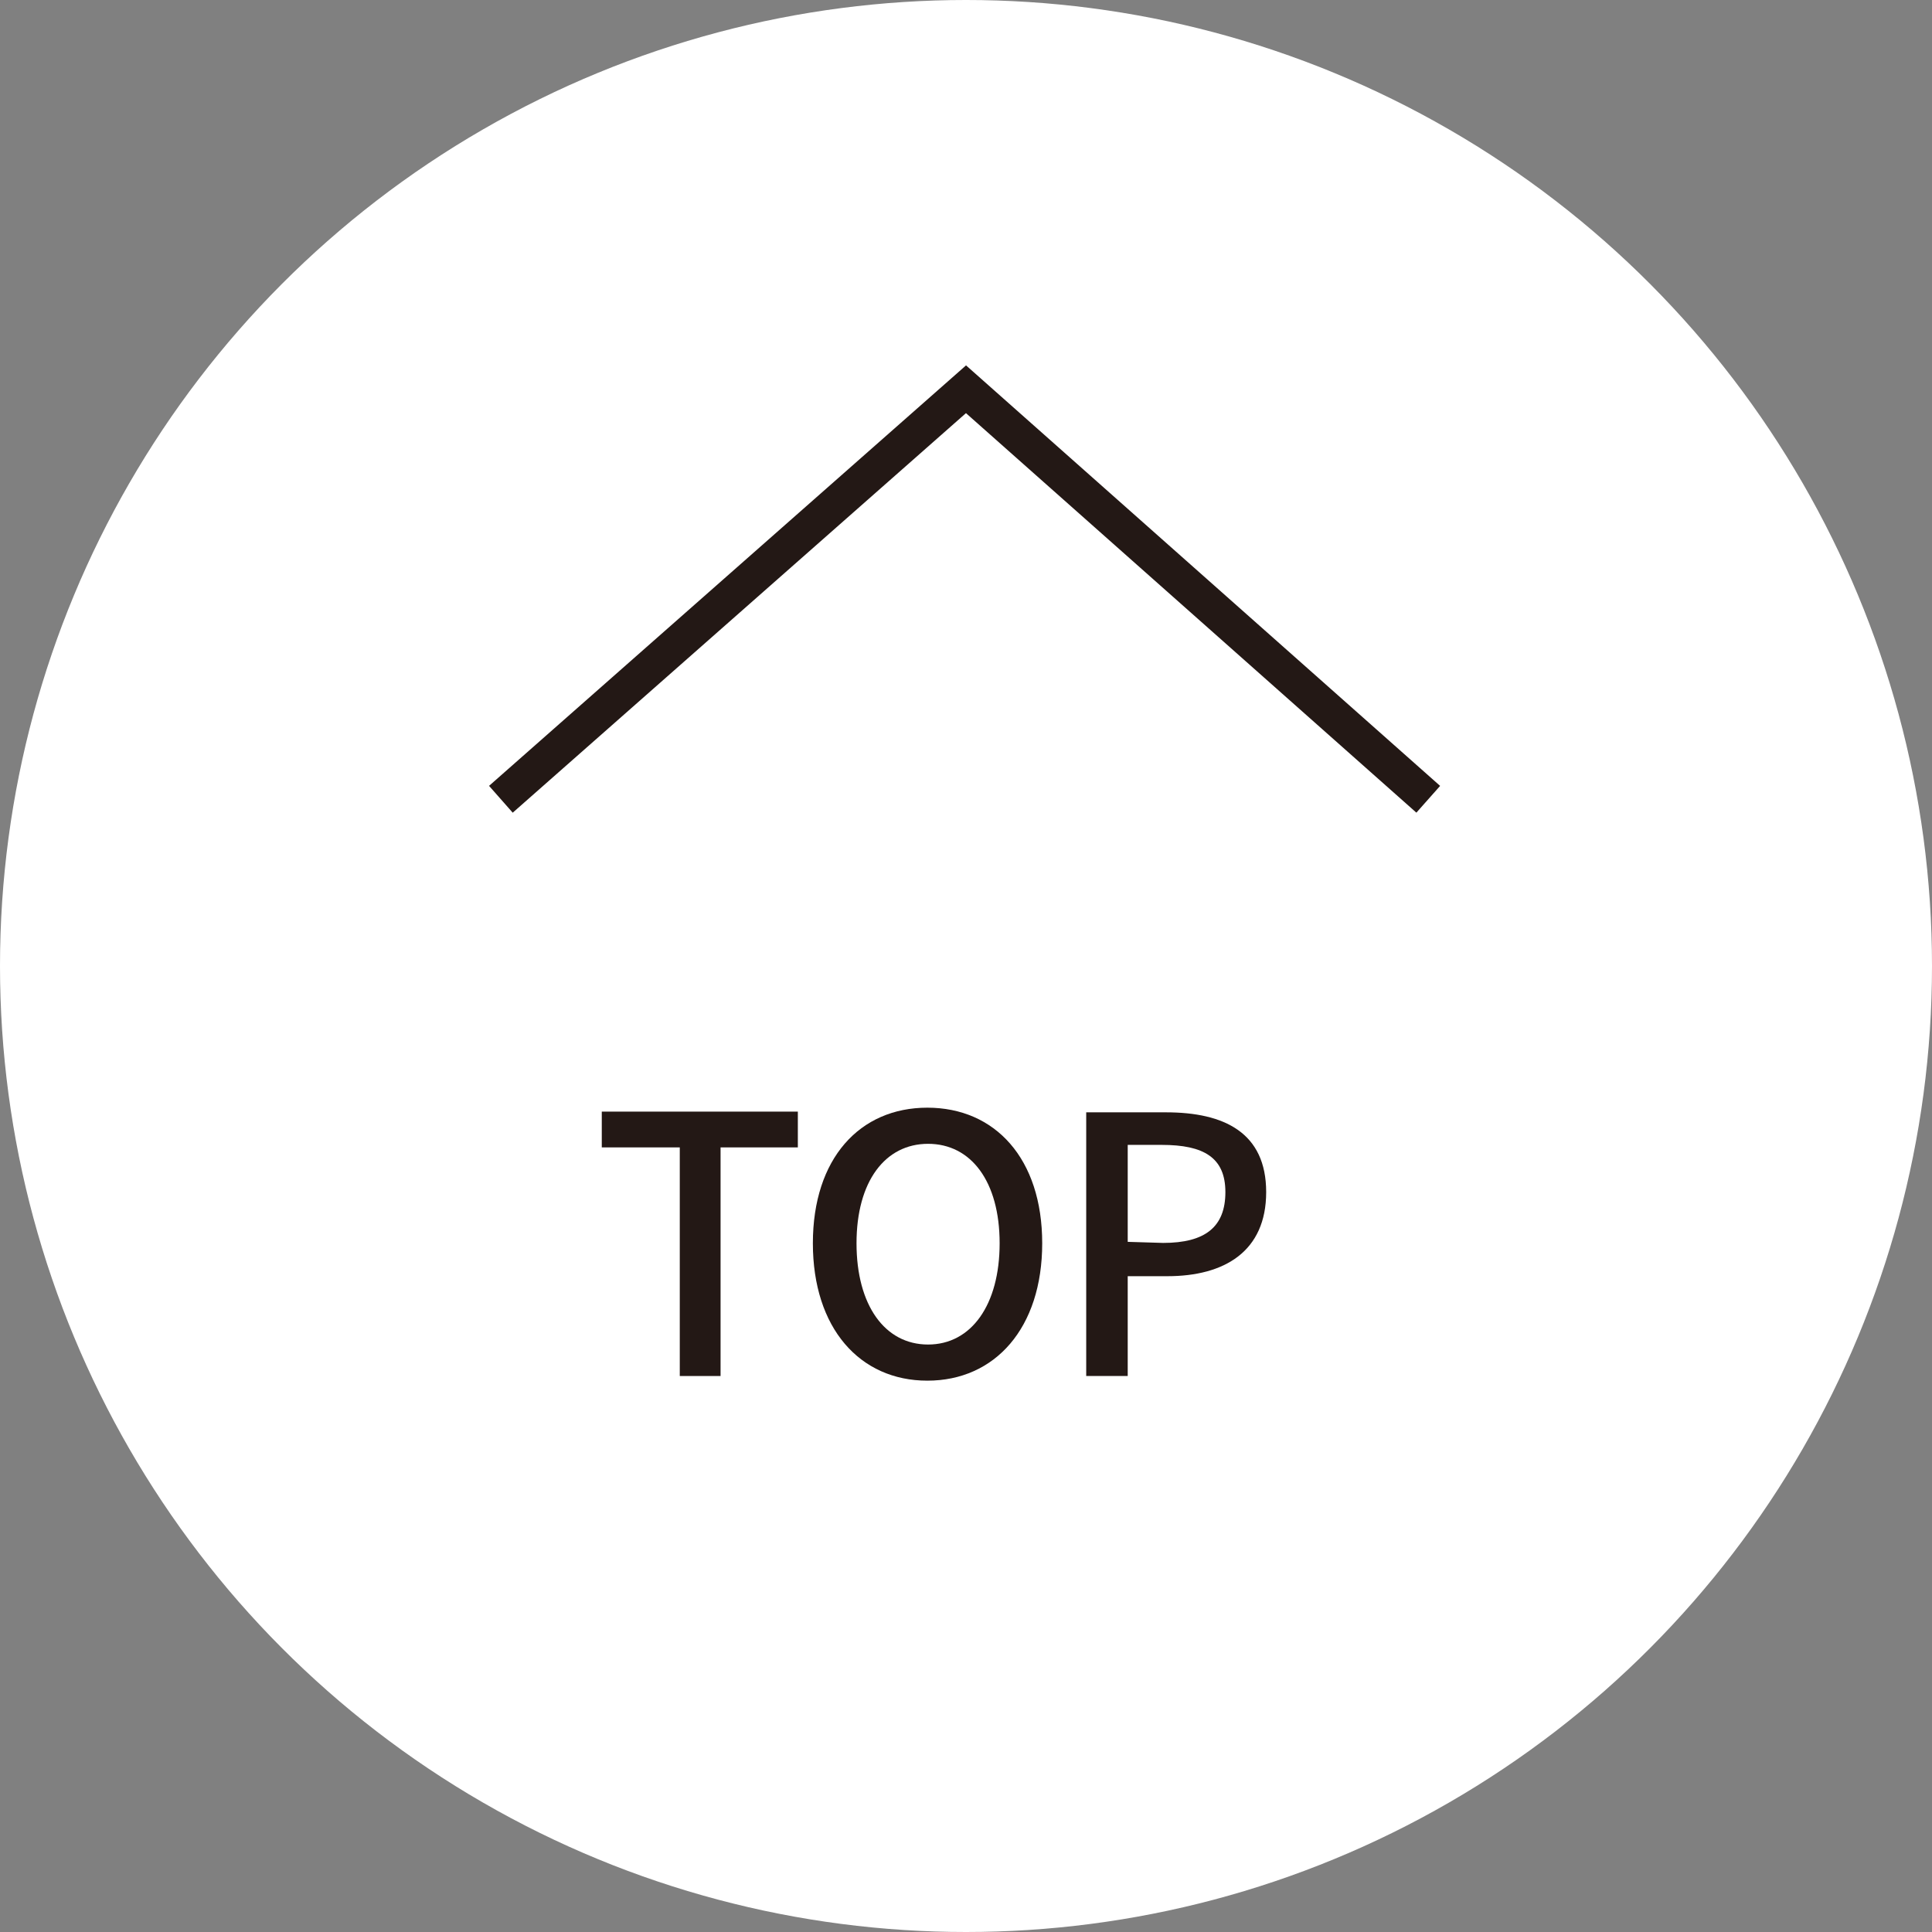 <svg xmlns="http://www.w3.org/2000/svg" viewBox="0 0 54 54"><rect x="0" y="0" width="54" height="54" fill="#808080" stroke="none"/><defs><style>.cls-1{fill:#fff;}.cls-2{fill:#231815;}.cls-3{fill:none;stroke:#231815;stroke-miterlimit:10;}</style></defs><g id="レイヤー_2" data-name="レイヤー 2"><g id="レイヤー_6" data-name="レイヤー 6"><circle class="cls-1" cx="27" cy="27" r="27"/><path class="cls-2" d="M19,32.07H16.82v-1H22.3v1H20.14v6.39H19Z"/><path class="cls-2" d="M22.72,34.75c0-2.37,1.31-3.79,3.2-3.79s3.21,1.42,3.21,3.79-1.32,3.84-3.21,3.84S22.72,37.12,22.72,34.75Zm5.22,0c0-1.73-.8-2.78-2-2.78s-2,1.05-2,2.78.79,2.83,2,2.83S27.94,36.47,27.94,34.75Z"/><path class="cls-2" d="M30.36,31.09h2.23c1.63,0,2.8.57,2.8,2.23s-1.17,2.35-2.76,2.35H31.52v2.79H30.36Zm2.15,3.65c1.18,0,1.74-.45,1.74-1.42S33.64,32,32.47,32h-.95v2.71Z"/><path class="cls-3" d="M14,22.34,27,10.88,39.92,22.34"/></g></g></svg>